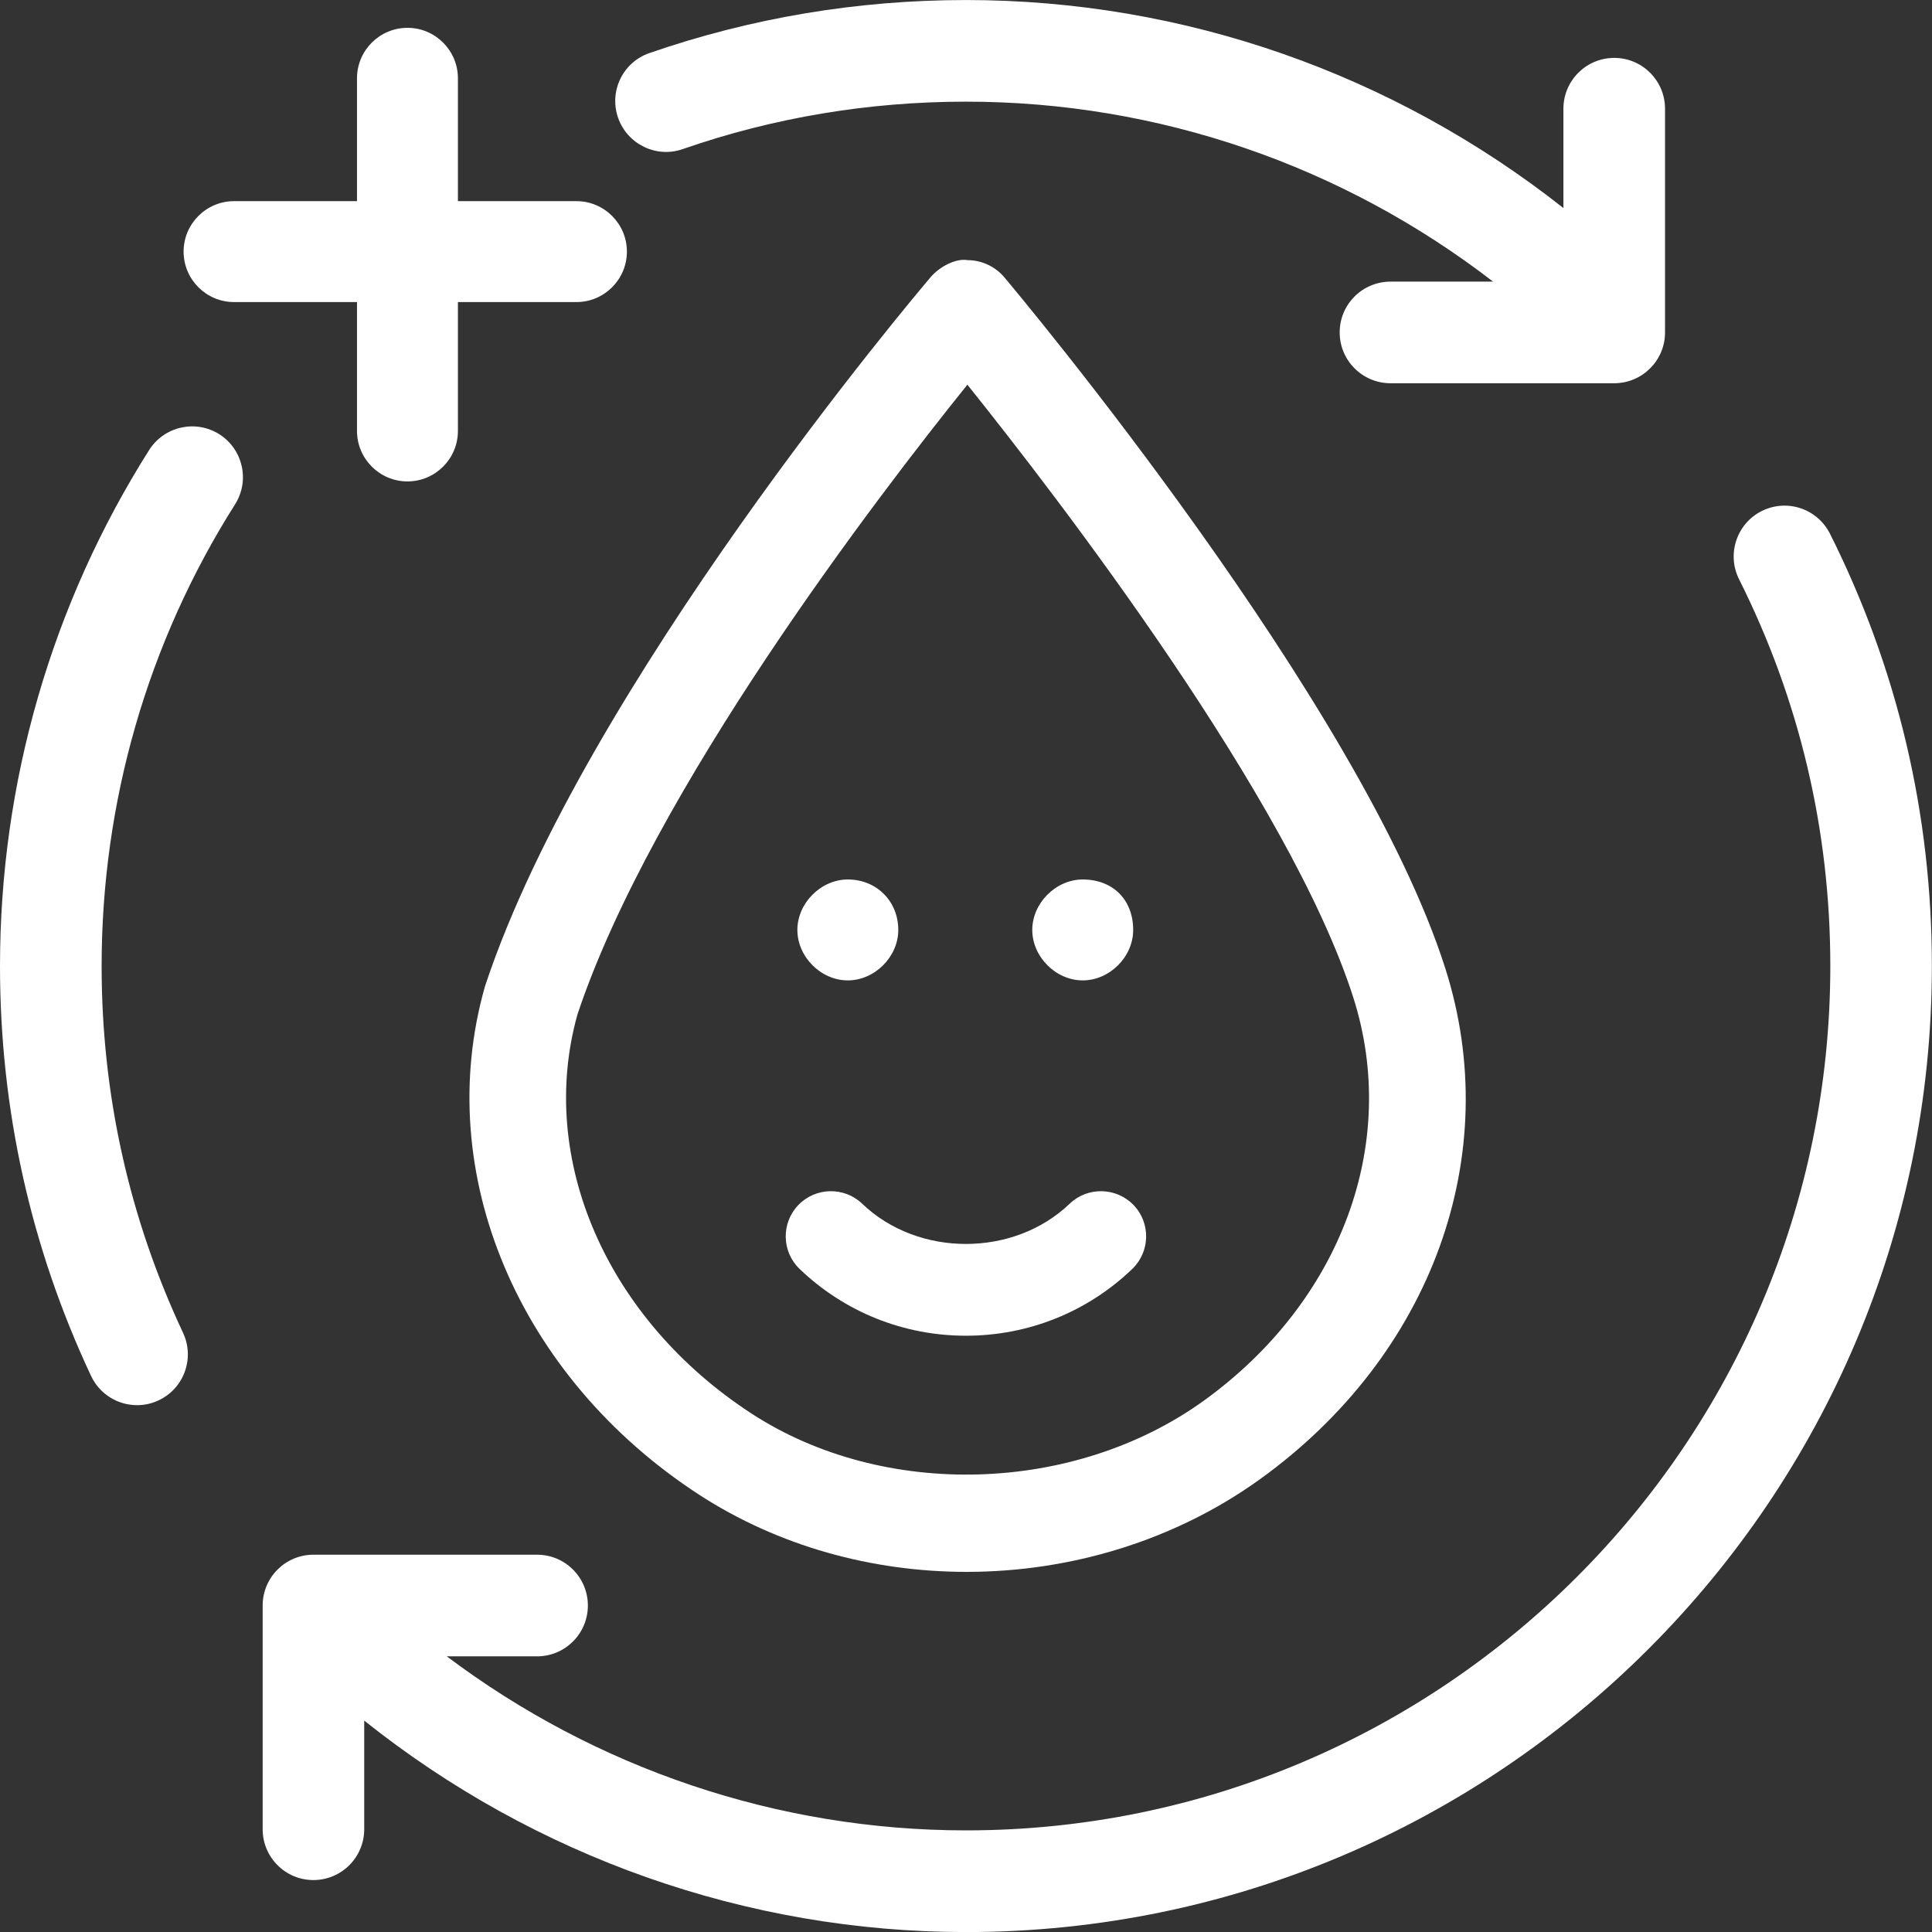 <?xml version="1.0" encoding="UTF-8"?> <svg xmlns="http://www.w3.org/2000/svg" width="60" height="60" viewBox="0 0 60 60" fill="none"><rect x="0" y="0" width="60" height="60" fill="#333333" stroke="none"/><path d="M30.019 48.816C27.092 48.816 24.177 48.02 21.709 46.418C16.089 42.759 13.416 36.423 15.057 30.648C15.064 30.626 15.07 30.607 15.077 30.585C18.159 21.31 28.465 9.121 28.901 8.608C29.188 8.27 29.697 8.016 30.05 8.079C30.489 8.081 30.907 8.275 31.192 8.614C31.643 9.15 42.261 21.831 44.886 30.076C46.729 35.857 44.476 42.08 39.144 45.928C36.484 47.848 33.245 48.816 30.019 48.816ZM17.935 31.499C16.672 35.994 18.842 40.974 23.344 43.902C27.451 46.572 33.363 46.4 37.389 43.497C41.651 40.419 43.471 35.511 42.03 30.985C40.064 24.823 32.864 15.468 30.043 11.947C27.268 15.394 20.262 24.532 17.935 31.499Z" fill="white"></path><path d="M26.33 30.447C27.163 30.447 27.897 29.716 27.897 28.88C27.897 27.988 27.222 27.313 26.33 27.313C25.494 27.313 24.763 28.047 24.763 28.88C24.763 29.716 25.494 30.447 26.33 30.447Z" fill="white"></path><path d="M33.625 30.447C34.461 30.447 35.192 29.716 35.192 28.88C35.192 27.944 34.563 27.313 33.625 27.313C32.791 27.313 32.058 28.047 32.058 28.88C32.058 29.716 32.791 30.447 33.625 30.447Z" fill="white"></path><path d="M7.269 9.381H11.087V13.384C11.087 14.248 11.79 14.951 12.654 14.951C13.518 14.951 14.221 14.248 14.221 13.384V9.381H17.902C18.766 9.381 19.469 8.678 19.469 7.814C19.469 6.95 18.766 6.247 17.902 6.247H14.221V2.431C14.221 1.567 13.518 0.864 12.654 0.864C11.79 0.864 11.087 1.567 11.087 2.431V6.247H7.269C6.405 6.247 5.702 6.95 5.702 7.814C5.702 8.678 6.405 9.381 7.269 9.381Z" fill="white"></path><path d="M56.831 16.574C56.437 15.797 55.497 15.479 54.711 15.871C53.934 16.261 53.618 17.212 54.008 17.989C55.886 21.737 56.842 25.777 56.842 30.002C56.842 44.803 44.801 56.844 30 56.844C24.162 56.844 18.507 54.924 13.875 51.439H16.681C17.552 51.439 18.257 50.732 18.257 49.861C18.257 48.99 17.552 48.283 16.681 48.283H9.733C8.862 48.283 8.157 48.99 8.157 49.861V56.809C8.157 57.679 8.862 58.387 9.733 58.387C10.606 58.387 11.311 57.679 11.311 56.809V53.435C16.609 57.662 23.193 60.002 30 60.002C46.54 60.002 59.996 46.544 59.996 30.002C59.996 25.28 58.931 20.764 56.831 16.574Z" fill="white"></path><path d="M21.202 4.63C24.023 3.651 26.981 3.157 30 3.157C35.955 3.157 41.69 5.137 46.368 8.746H43.184C42.311 8.746 41.605 9.451 41.605 10.324C41.605 11.195 42.311 11.902 43.184 11.902H50.131C51.002 11.902 51.709 11.195 51.709 10.324V3.377C51.709 2.504 51.002 1.798 50.131 1.798C49.261 1.798 48.553 2.504 48.553 3.377V6.461C43.275 2.297 36.769 0.001 30 0.001C26.628 0.001 23.322 0.556 20.168 1.648C19.343 1.933 18.908 2.832 19.195 3.657C19.48 4.48 20.386 4.918 21.202 4.63Z" fill="white"></path><path d="M6.811 13.486C6.077 13.022 5.1 13.238 4.632 13.976C1.602 18.764 0 24.306 0 30C0 34.447 0.951 38.73 2.827 42.729C3.095 43.301 3.663 43.639 4.257 43.639C4.482 43.639 4.71 43.591 4.926 43.489C5.716 43.118 6.055 42.178 5.683 41.388C4.005 37.812 3.156 33.981 3.156 30C3.156 24.904 4.588 19.946 7.3 15.663C7.766 14.927 7.546 13.952 6.811 13.486Z" fill="white"></path><path d="M29.997 41.482C28.062 41.482 26.229 40.747 24.834 39.41C24.275 38.875 24.255 37.985 24.791 37.425C25.328 36.868 26.216 36.846 26.778 37.384C28.515 39.049 31.481 39.047 33.218 37.384C33.778 36.846 34.668 36.868 35.206 37.425C35.741 37.985 35.721 38.875 35.162 39.41C33.767 40.747 31.934 41.482 29.997 41.482Z" fill="white"></path></svg> 